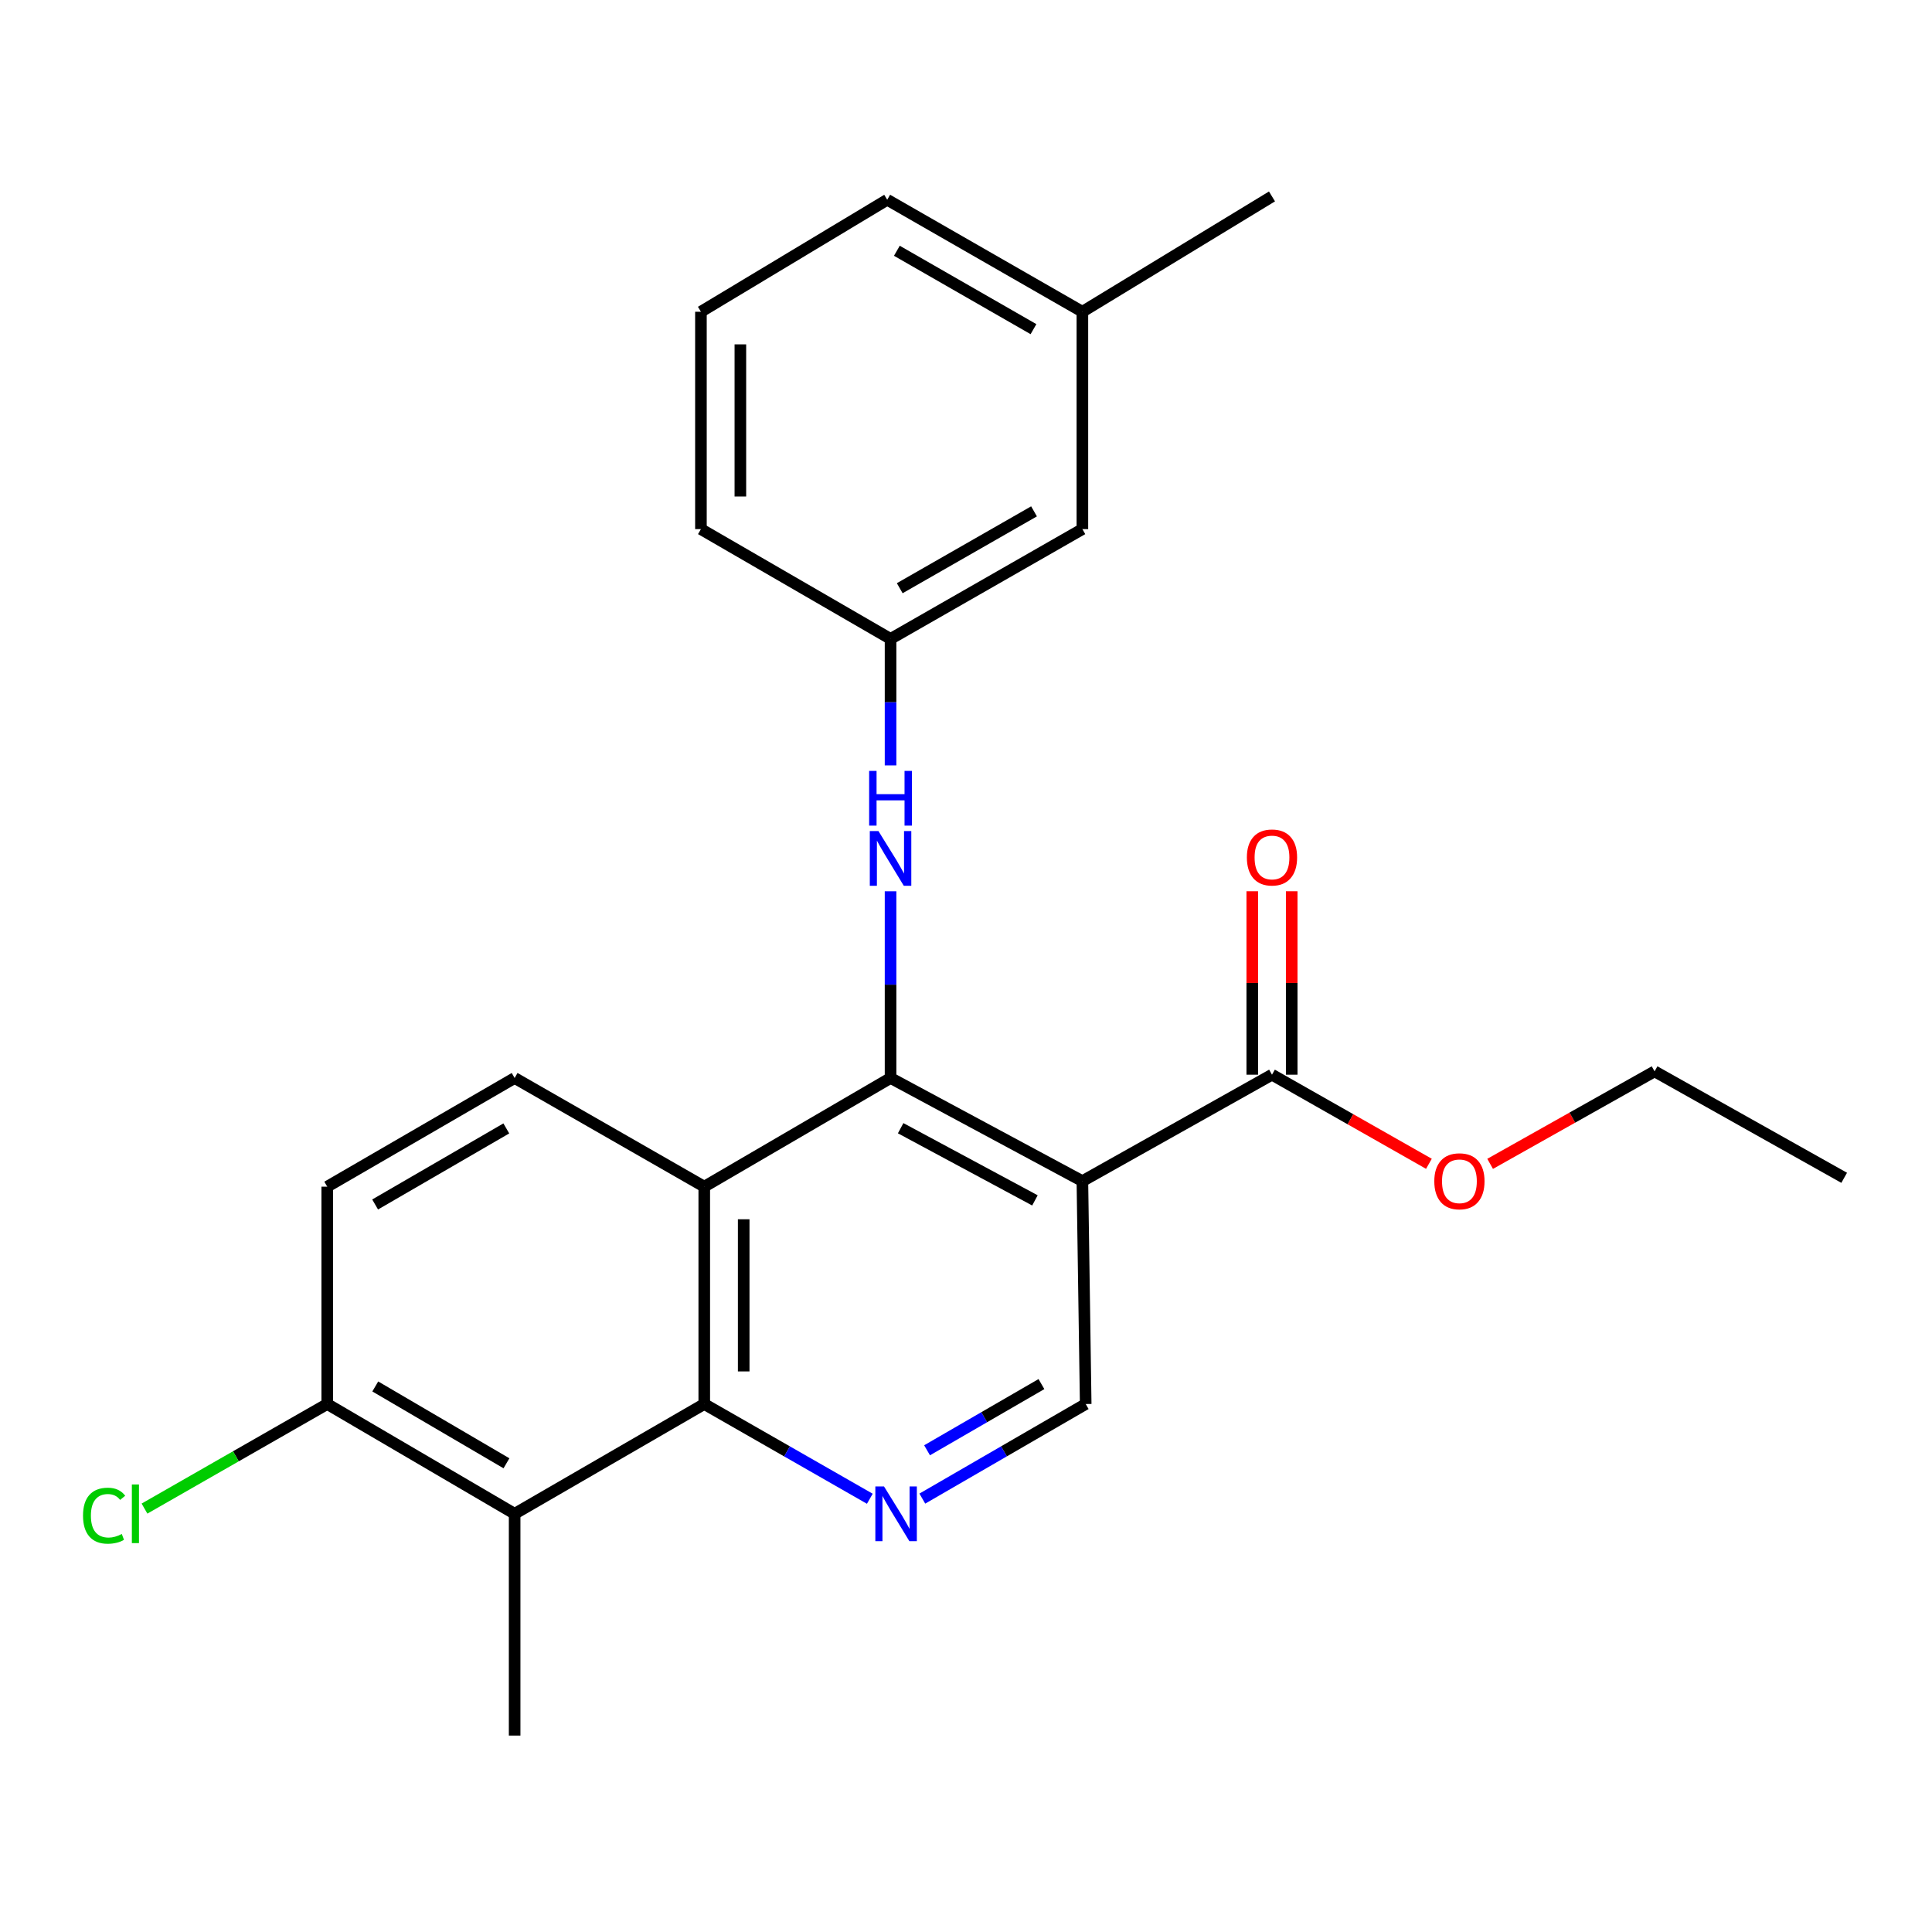 <?xml version='1.0' encoding='iso-8859-1'?>
<svg version='1.1' baseProfile='full'
              xmlns='http://www.w3.org/2000/svg'
                      xmlns:rdkit='http://www.rdkit.org/xml'
                      xmlns:xlink='http://www.w3.org/1999/xlink'
                  xml:space='preserve'
width='1000px' height='1000px' viewBox='0 0 1000 1000'>
<!-- END OF HEADER -->
<rect style='opacity:1.0;fill:#FFFFFF;stroke:none' width='1000' height='1000' x='0' y='0'> </rect>
<path class='bond-0' d='M 460.948,557.97 L 560.241,611.348' style='fill:none;fill-rule:evenodd;stroke:#000000;stroke-width:6px;stroke-linecap:butt;stroke-linejoin:miter;stroke-opacity:1' />
<path class='bond-0' d='M 466.177,583.956 L 535.682,621.32' style='fill:none;fill-rule:evenodd;stroke:#000000;stroke-width:6px;stroke-linecap:butt;stroke-linejoin:miter;stroke-opacity:1' />
<path class='bond-1' d='M 460.948,557.97 L 364.524,614.217' style='fill:none;fill-rule:evenodd;stroke:#000000;stroke-width:6px;stroke-linecap:butt;stroke-linejoin:miter;stroke-opacity:1' />
<path class='bond-7' d='M 460.948,557.97 L 460.948,509.651' style='fill:none;fill-rule:evenodd;stroke:#000000;stroke-width:6px;stroke-linecap:butt;stroke-linejoin:miter;stroke-opacity:1' />
<path class='bond-7' d='M 460.948,509.651 L 460.948,461.333' style='fill:none;fill-rule:evenodd;stroke:#0000FF;stroke-width:6px;stroke-linecap:butt;stroke-linejoin:miter;stroke-opacity:1' />
<path class='bond-5' d='M 560.241,611.348 L 658.378,556.258' style='fill:none;fill-rule:evenodd;stroke:#000000;stroke-width:6px;stroke-linecap:butt;stroke-linejoin:miter;stroke-opacity:1' />
<path class='bond-6' d='M 560.241,611.348 L 561.954,726.721' style='fill:none;fill-rule:evenodd;stroke:#000000;stroke-width:6px;stroke-linecap:butt;stroke-linejoin:miter;stroke-opacity:1' />
<path class='bond-2' d='M 364.524,614.217 L 364.524,726.721' style='fill:none;fill-rule:evenodd;stroke:#000000;stroke-width:6px;stroke-linecap:butt;stroke-linejoin:miter;stroke-opacity:1' />
<path class='bond-2' d='M 384.936,631.092 L 384.936,709.845' style='fill:none;fill-rule:evenodd;stroke:#000000;stroke-width:6px;stroke-linecap:butt;stroke-linejoin:miter;stroke-opacity:1' />
<path class='bond-8' d='M 364.524,614.217 L 266.376,557.97' style='fill:none;fill-rule:evenodd;stroke:#000000;stroke-width:6px;stroke-linecap:butt;stroke-linejoin:miter;stroke-opacity:1' />
<path class='bond-3' d='M 364.524,726.721 L 407.371,751.237' style='fill:none;fill-rule:evenodd;stroke:#000000;stroke-width:6px;stroke-linecap:butt;stroke-linejoin:miter;stroke-opacity:1' />
<path class='bond-3' d='M 407.371,751.237 L 450.217,775.753' style='fill:none;fill-rule:evenodd;stroke:#0000FF;stroke-width:6px;stroke-linecap:butt;stroke-linejoin:miter;stroke-opacity:1' />
<path class='bond-4' d='M 364.524,726.721 L 266.376,783.535' style='fill:none;fill-rule:evenodd;stroke:#000000;stroke-width:6px;stroke-linecap:butt;stroke-linejoin:miter;stroke-opacity:1' />
<path class='bond-24' d='M 477.392,775.676 L 519.673,751.199' style='fill:none;fill-rule:evenodd;stroke:#0000FF;stroke-width:6px;stroke-linecap:butt;stroke-linejoin:miter;stroke-opacity:1' />
<path class='bond-24' d='M 519.673,751.199 L 561.954,726.721' style='fill:none;fill-rule:evenodd;stroke:#000000;stroke-width:6px;stroke-linecap:butt;stroke-linejoin:miter;stroke-opacity:1' />
<path class='bond-24' d='M 479.849,750.667 L 509.446,733.533' style='fill:none;fill-rule:evenodd;stroke:#0000FF;stroke-width:6px;stroke-linecap:butt;stroke-linejoin:miter;stroke-opacity:1' />
<path class='bond-24' d='M 509.446,733.533 L 539.043,716.399' style='fill:none;fill-rule:evenodd;stroke:#000000;stroke-width:6px;stroke-linecap:butt;stroke-linejoin:miter;stroke-opacity:1' />
<path class='bond-17' d='M 266.376,783.535 L 266.376,898.33' style='fill:none;fill-rule:evenodd;stroke:#000000;stroke-width:6px;stroke-linecap:butt;stroke-linejoin:miter;stroke-opacity:1' />
<path class='bond-25' d='M 266.376,783.535 L 169.373,726.721' style='fill:none;fill-rule:evenodd;stroke:#000000;stroke-width:6px;stroke-linecap:butt;stroke-linejoin:miter;stroke-opacity:1' />
<path class='bond-25' d='M 262.142,757.399 L 194.24,717.63' style='fill:none;fill-rule:evenodd;stroke:#000000;stroke-width:6px;stroke-linecap:butt;stroke-linejoin:miter;stroke-opacity:1' />
<path class='bond-11' d='M 668.584,556.258 L 668.584,508.786' style='fill:none;fill-rule:evenodd;stroke:#000000;stroke-width:6px;stroke-linecap:butt;stroke-linejoin:miter;stroke-opacity:1' />
<path class='bond-11' d='M 668.584,508.786 L 668.584,461.315' style='fill:none;fill-rule:evenodd;stroke:#FF0000;stroke-width:6px;stroke-linecap:butt;stroke-linejoin:miter;stroke-opacity:1' />
<path class='bond-11' d='M 648.172,556.258 L 648.172,508.786' style='fill:none;fill-rule:evenodd;stroke:#000000;stroke-width:6px;stroke-linecap:butt;stroke-linejoin:miter;stroke-opacity:1' />
<path class='bond-11' d='M 648.172,508.786 L 648.172,461.315' style='fill:none;fill-rule:evenodd;stroke:#FF0000;stroke-width:6px;stroke-linecap:butt;stroke-linejoin:miter;stroke-opacity:1' />
<path class='bond-14' d='M 658.378,556.258 L 698.99,579.32' style='fill:none;fill-rule:evenodd;stroke:#000000;stroke-width:6px;stroke-linecap:butt;stroke-linejoin:miter;stroke-opacity:1' />
<path class='bond-14' d='M 698.99,579.32 L 739.603,602.382' style='fill:none;fill-rule:evenodd;stroke:#FF0000;stroke-width:6px;stroke-linecap:butt;stroke-linejoin:miter;stroke-opacity:1' />
<path class='bond-10' d='M 460.948,396.179 L 460.948,363.436' style='fill:none;fill-rule:evenodd;stroke:#0000FF;stroke-width:6px;stroke-linecap:butt;stroke-linejoin:miter;stroke-opacity:1' />
<path class='bond-10' d='M 460.948,363.436 L 460.948,330.693' style='fill:none;fill-rule:evenodd;stroke:#000000;stroke-width:6px;stroke-linecap:butt;stroke-linejoin:miter;stroke-opacity:1' />
<path class='bond-12' d='M 266.376,557.97 L 169.373,614.217' style='fill:none;fill-rule:evenodd;stroke:#000000;stroke-width:6px;stroke-linecap:butt;stroke-linejoin:miter;stroke-opacity:1' />
<path class='bond-12' d='M 262.065,584.065 L 194.163,623.438' style='fill:none;fill-rule:evenodd;stroke:#000000;stroke-width:6px;stroke-linecap:butt;stroke-linejoin:miter;stroke-opacity:1' />
<path class='bond-9' d='M 169.373,726.721 L 169.373,614.217' style='fill:none;fill-rule:evenodd;stroke:#000000;stroke-width:6px;stroke-linecap:butt;stroke-linejoin:miter;stroke-opacity:1' />
<path class='bond-15' d='M 169.373,726.721 L 122.082,753.783' style='fill:none;fill-rule:evenodd;stroke:#000000;stroke-width:6px;stroke-linecap:butt;stroke-linejoin:miter;stroke-opacity:1' />
<path class='bond-15' d='M 122.082,753.783 L 74.791,780.845' style='fill:none;fill-rule:evenodd;stroke:#00CC00;stroke-width:6px;stroke-linecap:butt;stroke-linejoin:miter;stroke-opacity:1' />
<path class='bond-13' d='M 460.948,330.693 L 560.241,273.869' style='fill:none;fill-rule:evenodd;stroke:#000000;stroke-width:6px;stroke-linecap:butt;stroke-linejoin:miter;stroke-opacity:1' />
<path class='bond-13' d='M 465.703,304.454 L 535.209,264.676' style='fill:none;fill-rule:evenodd;stroke:#000000;stroke-width:6px;stroke-linecap:butt;stroke-linejoin:miter;stroke-opacity:1' />
<path class='bond-19' d='M 460.948,330.693 L 362.8,273.869' style='fill:none;fill-rule:evenodd;stroke:#000000;stroke-width:6px;stroke-linecap:butt;stroke-linejoin:miter;stroke-opacity:1' />
<path class='bond-16' d='M 560.241,273.869 L 560.241,161.364' style='fill:none;fill-rule:evenodd;stroke:#000000;stroke-width:6px;stroke-linecap:butt;stroke-linejoin:miter;stroke-opacity:1' />
<path class='bond-21' d='M 771.289,602.407 L 813.849,578.47' style='fill:none;fill-rule:evenodd;stroke:#FF0000;stroke-width:6px;stroke-linecap:butt;stroke-linejoin:miter;stroke-opacity:1' />
<path class='bond-21' d='M 813.849,578.47 L 856.409,554.534' style='fill:none;fill-rule:evenodd;stroke:#000000;stroke-width:6px;stroke-linecap:butt;stroke-linejoin:miter;stroke-opacity:1' />
<path class='bond-22' d='M 560.241,161.364 L 658.378,101.67' style='fill:none;fill-rule:evenodd;stroke:#000000;stroke-width:6px;stroke-linecap:butt;stroke-linejoin:miter;stroke-opacity:1' />
<path class='bond-26' d='M 560.241,161.364 L 459.224,103.394' style='fill:none;fill-rule:evenodd;stroke:#000000;stroke-width:6px;stroke-linecap:butt;stroke-linejoin:miter;stroke-opacity:1' />
<path class='bond-26' d='M 534.929,170.373 L 464.217,129.793' style='fill:none;fill-rule:evenodd;stroke:#000000;stroke-width:6px;stroke-linecap:butt;stroke-linejoin:miter;stroke-opacity:1' />
<path class='bond-18' d='M 362.8,161.364 L 362.8,273.869' style='fill:none;fill-rule:evenodd;stroke:#000000;stroke-width:6px;stroke-linecap:butt;stroke-linejoin:miter;stroke-opacity:1' />
<path class='bond-18' d='M 383.212,178.24 L 383.212,256.993' style='fill:none;fill-rule:evenodd;stroke:#000000;stroke-width:6px;stroke-linecap:butt;stroke-linejoin:miter;stroke-opacity:1' />
<path class='bond-20' d='M 362.8,161.364 L 459.224,103.394' style='fill:none;fill-rule:evenodd;stroke:#000000;stroke-width:6px;stroke-linecap:butt;stroke-linejoin:miter;stroke-opacity:1' />
<path class='bond-23' d='M 856.409,554.534 L 954.545,609.635' style='fill:none;fill-rule:evenodd;stroke:#000000;stroke-width:6px;stroke-linecap:butt;stroke-linejoin:miter;stroke-opacity:1' />
<path  class='atom-4' d='M 457.557 769.375
L 466.837 784.375
Q 467.757 785.855, 469.237 788.535
Q 470.717 791.215, 470.797 791.375
L 470.797 769.375
L 474.557 769.375
L 474.557 797.695
L 470.677 797.695
L 460.717 781.295
Q 459.557 779.375, 458.317 777.175
Q 457.117 774.975, 456.757 774.295
L 456.757 797.695
L 453.077 797.695
L 453.077 769.375
L 457.557 769.375
' fill='#0000FF'/>
<path  class='atom-8' d='M 454.688 430.172
L 463.968 445.172
Q 464.888 446.652, 466.368 449.332
Q 467.848 452.012, 467.928 452.172
L 467.928 430.172
L 471.688 430.172
L 471.688 458.492
L 467.808 458.492
L 457.848 442.092
Q 456.688 440.172, 455.448 437.972
Q 454.248 435.772, 453.888 435.092
L 453.888 458.492
L 450.208 458.492
L 450.208 430.172
L 454.688 430.172
' fill='#0000FF'/>
<path  class='atom-8' d='M 449.868 399.02
L 453.708 399.02
L 453.708 411.06
L 468.188 411.06
L 468.188 399.02
L 472.028 399.02
L 472.028 427.34
L 468.188 427.34
L 468.188 414.26
L 453.708 414.26
L 453.708 427.34
L 449.868 427.34
L 449.868 399.02
' fill='#0000FF'/>
<path  class='atom-12' d='M 645.378 443.822
Q 645.378 437.022, 648.738 433.222
Q 652.098 429.422, 658.378 429.422
Q 664.658 429.422, 668.018 433.222
Q 671.378 437.022, 671.378 443.822
Q 671.378 450.702, 667.978 454.622
Q 664.578 458.502, 658.378 458.502
Q 652.138 458.502, 648.738 454.622
Q 645.378 450.742, 645.378 443.822
M 658.378 455.302
Q 662.698 455.302, 665.018 452.422
Q 667.378 449.502, 667.378 443.822
Q 667.378 438.262, 665.018 435.462
Q 662.698 432.622, 658.378 432.622
Q 654.058 432.622, 651.698 435.422
Q 649.378 438.222, 649.378 443.822
Q 649.378 449.542, 651.698 452.422
Q 654.058 455.302, 658.378 455.302
' fill='#FF0000'/>
<path  class='atom-15' d='M 742.392 611.428
Q 742.392 604.628, 745.752 600.828
Q 749.112 597.028, 755.392 597.028
Q 761.672 597.028, 765.032 600.828
Q 768.392 604.628, 768.392 611.428
Q 768.392 618.308, 764.992 622.228
Q 761.592 626.108, 755.392 626.108
Q 749.152 626.108, 745.752 622.228
Q 742.392 618.348, 742.392 611.428
M 755.392 622.908
Q 759.712 622.908, 762.032 620.028
Q 764.392 617.108, 764.392 611.428
Q 764.392 605.868, 762.032 603.068
Q 759.712 600.228, 755.392 600.228
Q 751.072 600.228, 748.712 603.028
Q 746.392 605.828, 746.392 611.428
Q 746.392 617.148, 748.712 620.028
Q 751.072 622.908, 755.392 622.908
' fill='#FF0000'/>
<path  class='atom-16' d='M 42.971 784.515
Q 42.971 777.475, 46.251 773.795
Q 49.571 770.075, 55.851 770.075
Q 61.691 770.075, 64.811 774.195
L 62.171 776.355
Q 59.891 773.355, 55.851 773.355
Q 51.571 773.355, 49.291 776.235
Q 47.051 779.075, 47.051 784.515
Q 47.051 790.115, 49.371 792.995
Q 51.731 795.875, 56.291 795.875
Q 59.411 795.875, 63.051 793.995
L 64.171 796.995
Q 62.691 797.955, 60.451 798.515
Q 58.211 799.075, 55.731 799.075
Q 49.571 799.075, 46.251 795.315
Q 42.971 791.555, 42.971 784.515
' fill='#00CC00'/>
<path  class='atom-16' d='M 68.251 768.355
L 71.931 768.355
L 71.931 798.715
L 68.251 798.715
L 68.251 768.355
' fill='#00CC00'/>
</svg>
